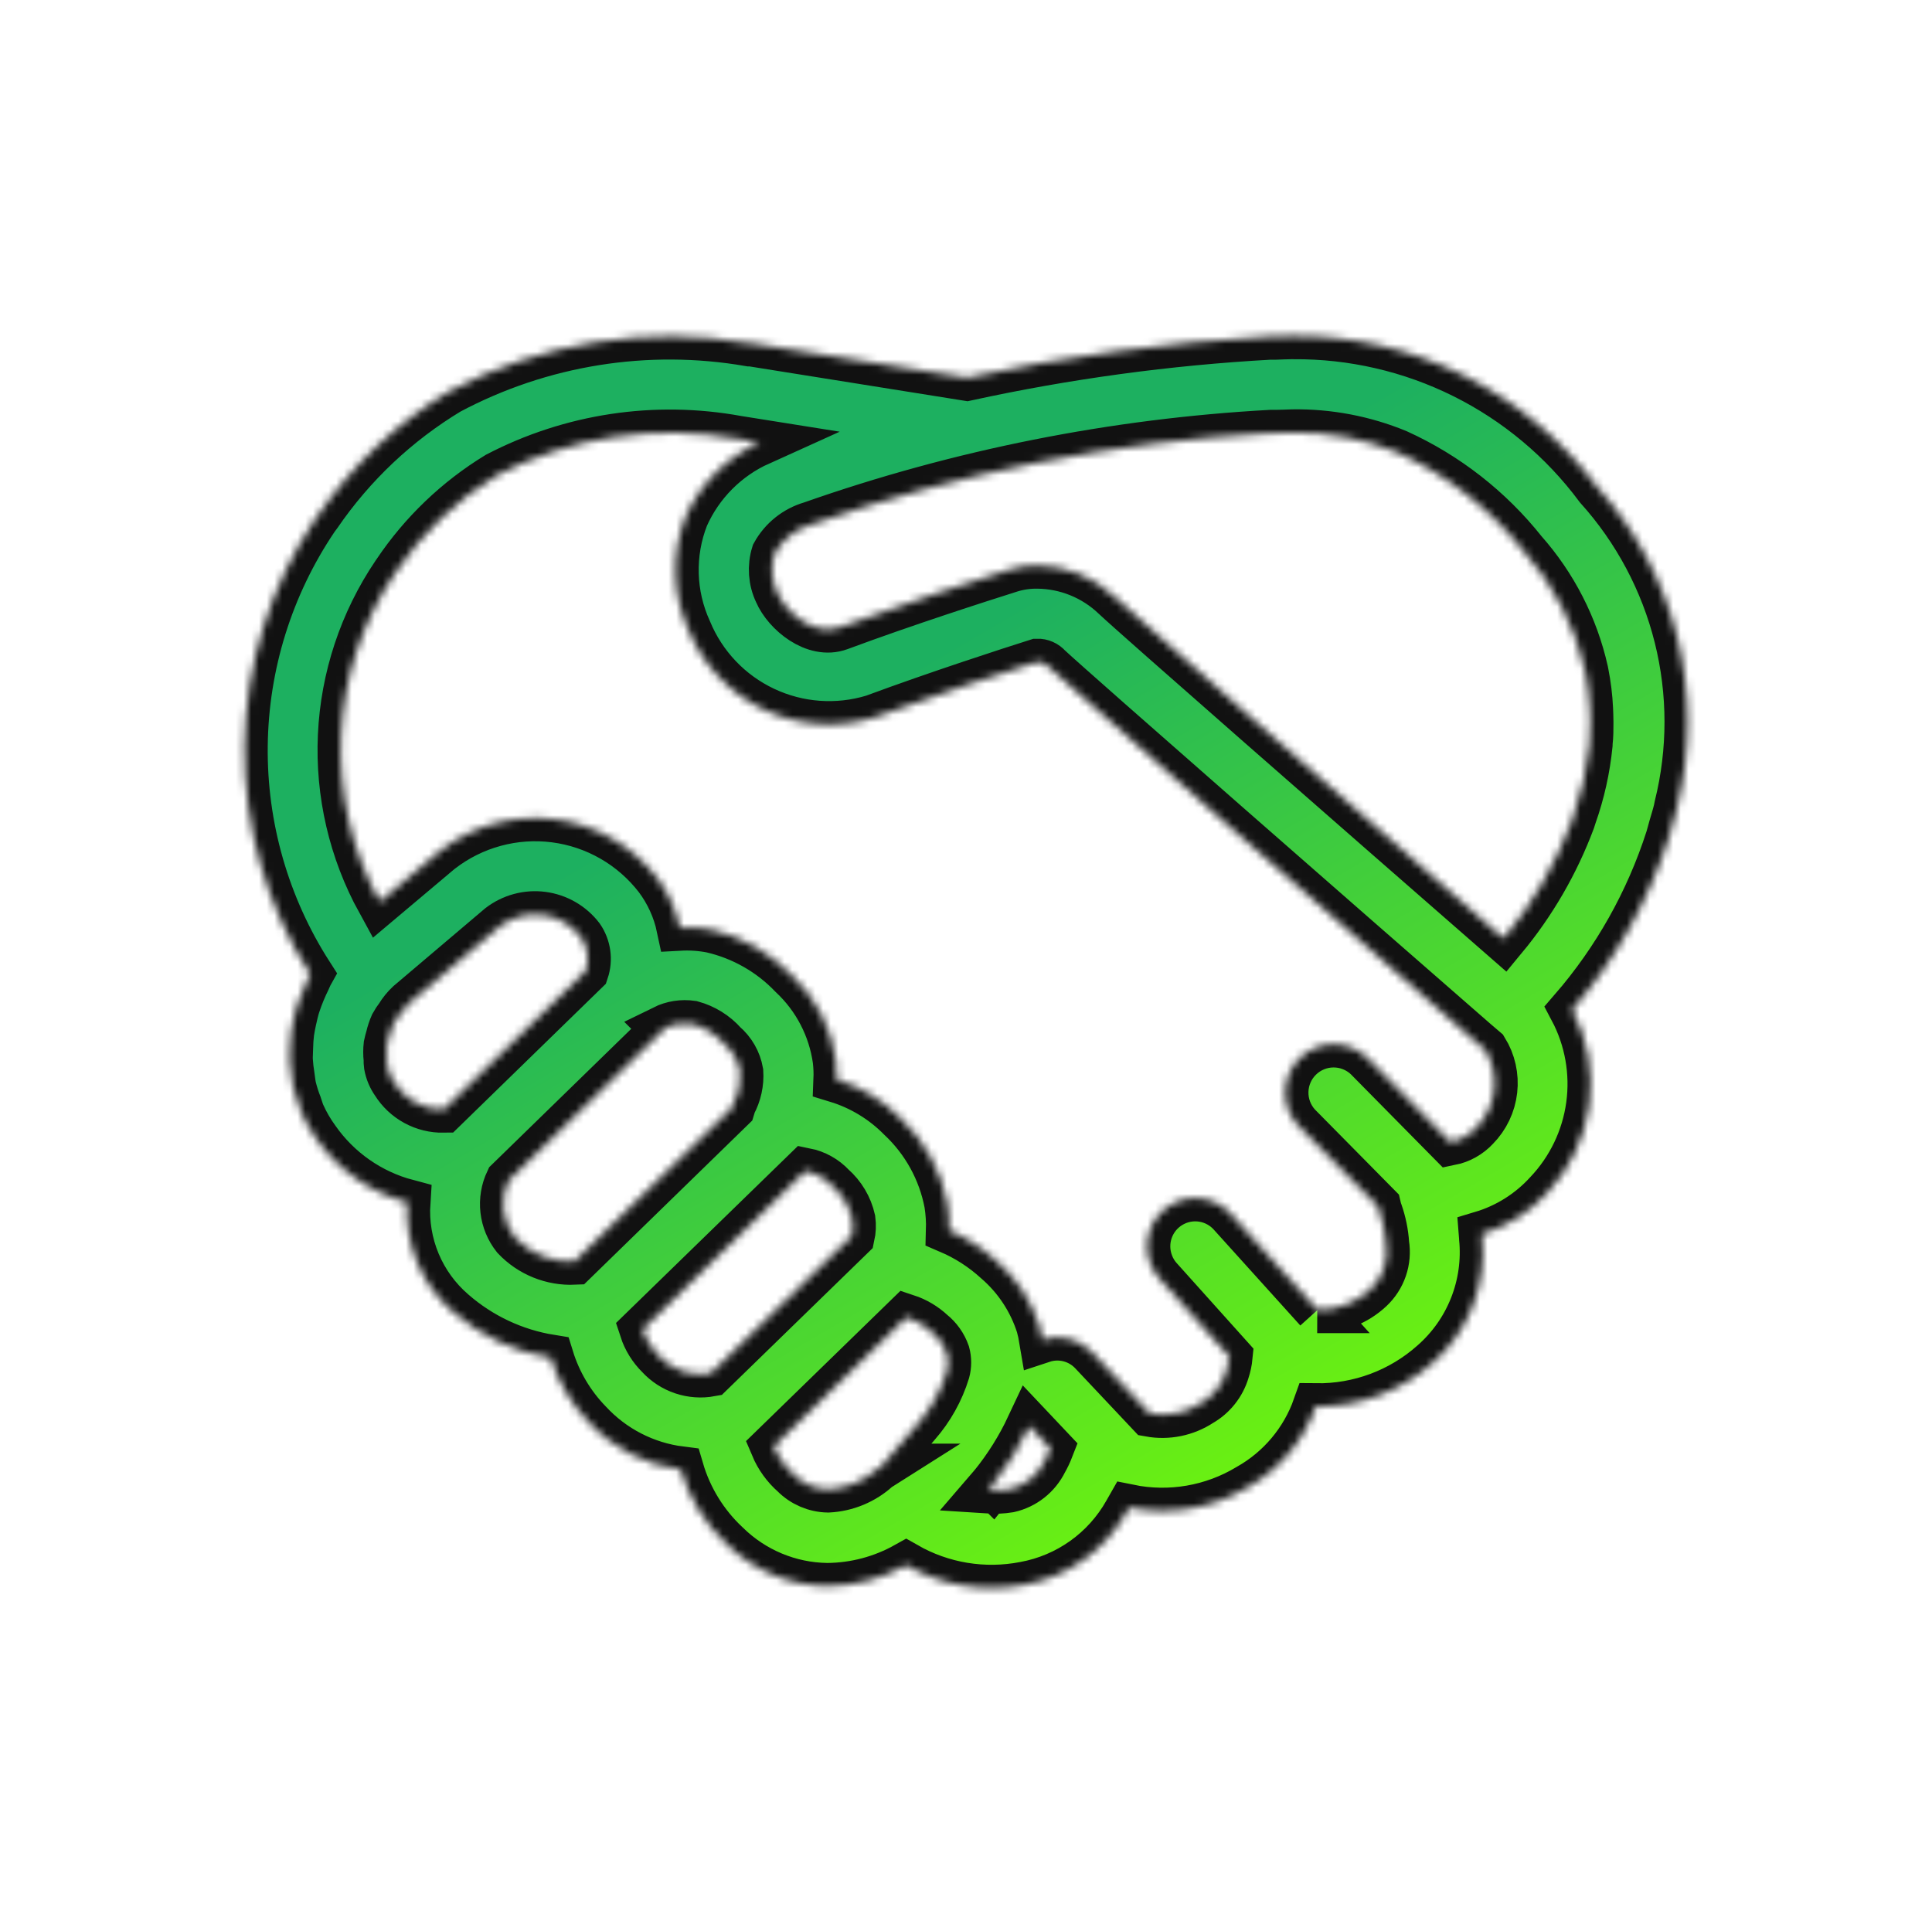 <?xml version="1.0" encoding="UTF-8"?> <svg xmlns="http://www.w3.org/2000/svg" width="250" height="249" viewBox="0 0 250 249" fill="none"><mask id="path-1-inside-1_33_423" fill="white"><path d="M216.342 106.986C216.548 106.25 216.791 105.533 216.965 104.785L217.053 104.336C218.836 97.147 218.83 89.631 217.036 82.445C215.241 75.259 211.713 68.622 206.76 63.116C202.197 56.974 196.249 51.995 189.399 48.585C182.55 45.175 174.992 43.43 167.341 43.49H167.017C166.393 43.49 165.695 43.534 165.034 43.553H164.28C151.105 44.288 138.01 46.069 125.117 48.877L97.206 44.419H96.988C83.694 42.12 70.013 44.314 58.105 50.653C51.4 54.702 45.639 60.14 41.21 66.601L40.955 66.943L40.799 67.162C34.947 75.843 31.764 86.048 31.645 96.517C31.525 106.987 34.473 117.262 40.126 126.075C40.007 126.287 39.938 126.524 39.826 126.742C39.287 127.823 38.826 128.942 38.449 130.09C38.249 130.713 38.099 131.374 37.956 132.022C37.84 132.55 37.74 133.078 37.657 133.606C37.576 134.266 37.53 134.93 37.52 135.595C37.52 136.131 37.457 136.654 37.482 137.184C37.524 137.883 37.603 138.577 37.719 139.267C37.794 139.759 37.831 140.252 37.944 140.738C38.135 141.507 38.376 142.259 38.667 142.995C38.81 143.387 38.904 143.793 39.078 144.179C39.589 145.322 40.213 146.399 40.949 147.409C43.77 151.446 47.931 154.353 52.694 155.613C52.517 158.271 52.96 160.934 53.988 163.392C55.015 165.85 56.6 168.036 58.616 169.777C62.189 172.906 66.57 174.967 71.259 175.724C72.226 178.86 73.921 181.722 76.203 184.078C79.317 187.453 83.523 189.617 88.079 190.188C89.164 193.885 91.221 197.226 94.039 199.851C97.511 203.267 102.162 205.212 107.031 205.275C110.611 205.25 114.126 204.319 117.249 202.569C121.887 205.225 127.324 206.122 132.573 205.1C135.328 204.597 137.939 203.493 140.22 201.868C142.501 200.242 144.396 198.133 145.771 195.693C145.902 195.487 145.976 195.306 146.095 195.1C151.394 196.185 156.911 195.231 161.543 192.432C165.617 190.132 168.718 186.433 170.271 182.021C175.845 182.096 181.243 180.088 185.402 176.379C187.678 174.386 189.446 171.878 190.558 169.064C191.671 166.251 192.096 163.212 191.798 160.201C191.798 160.027 191.754 159.889 191.742 159.721C194.995 158.746 197.922 156.903 200.208 154.391C203.163 151.275 205.065 147.31 205.647 143.055C206.228 138.801 205.46 134.471 203.45 130.676C209.056 124.201 213.297 116.661 215.918 108.507C216.068 108.027 216.192 107.503 216.342 106.986ZM205.669 96.388C205.356 99.522 204.668 102.607 203.618 105.577L203.418 106.2C201.345 111.746 198.357 116.904 194.578 121.462C175.022 104.392 146.575 79.48 144.237 77.249C141.536 74.665 137.95 73.21 134.212 73.184C133.053 73.17 131.898 73.336 130.79 73.676C126.837 74.923 117.124 78.04 108.646 81.189C105.404 82.392 101.701 79.318 100.573 76.7C99.824 75.129 99.7 73.334 100.211 71.675C101.227 69.836 102.935 68.471 104.955 67.885C124.133 61.144 144.17 57.156 164.467 56.04H165.221C165.913 56.04 166.599 55.99 167.235 55.977C171.891 55.904 176.513 56.78 180.819 58.552C187.208 61.455 192.815 65.836 197.178 71.332C201.085 75.741 203.813 81.066 205.108 86.812L205.164 87.099C205.47 88.632 205.659 90.187 205.731 91.749C205.75 92.254 205.781 92.89 205.781 93.451C205.781 94.355 205.781 95.253 205.675 96.144L205.669 96.388ZM50.094 137.901C50.057 137.627 50.042 137.346 50.05 137.06C49.983 136.459 49.983 135.853 50.05 135.252C50.125 134.899 50.214 134.549 50.319 134.204C50.447 133.647 50.626 133.109 50.855 132.59C51.062 132.216 51.297 131.858 51.559 131.517C51.933 130.902 52.38 130.352 52.9 129.865L52.937 129.834L64.663 119.891C65.443 119.291 66.332 118.85 67.282 118.594C68.231 118.339 69.222 118.272 70.197 118.4C71.172 118.527 72.112 118.846 72.964 119.337C73.816 119.828 74.563 120.482 75.162 121.262C75.601 121.899 75.886 122.63 75.994 123.396C76.102 124.162 76.031 124.942 75.785 125.676L57.394 143.593C56.125 143.615 54.872 143.307 53.756 142.701C52.641 142.095 51.701 141.21 51.029 140.133C50.559 139.466 50.24 138.704 50.094 137.901ZM65.779 152.832L85.96 133.17L85.866 133.076C87.003 132.516 88.284 132.316 89.538 132.502C91.14 132.939 92.587 133.837 93.69 135.083C94.787 136.019 95.523 137.303 95.772 138.724C95.865 140.164 95.549 141.601 94.862 142.87L94.7 143.4L74.308 163.268C72.877 163.332 71.449 163.086 70.122 162.548C68.794 162.01 67.598 161.193 66.615 160.151C65.807 159.13 65.301 157.904 65.153 156.611C65.006 155.318 65.223 154.009 65.779 152.832ZM83.142 172.065L104.213 151.56C105.554 151.829 106.782 152.514 107.717 153.518C109.009 154.65 109.909 156.162 110.285 157.838C110.381 158.559 110.349 159.292 110.192 160.002L91.969 177.738C90.754 177.962 89.501 177.874 88.328 177.482C87.156 177.089 86.103 176.405 85.267 175.494C84.293 174.538 83.564 173.362 83.142 172.065ZM102.698 190.842C101.568 189.849 100.677 188.613 100.093 187.226L117.305 170.475C118.533 170.88 119.655 171.547 120.597 172.426C121.476 173.128 122.139 174.064 122.511 175.126C122.723 175.912 122.723 176.74 122.511 177.526C121.735 180.042 120.437 182.366 118.702 184.346L113.989 189.832H114.026C113.87 189.932 113.696 189.976 113.552 190.088C111.795 191.693 109.533 192.634 107.156 192.75C105.478 192.721 103.878 192.036 102.698 190.842ZM130.59 192.756C129.668 192.902 128.741 192.943 127.81 192.881L128.271 192.345L128.421 192.164L128.427 192.17C130.315 189.833 131.914 187.278 133.19 184.558L135.946 187.476C135.717 188.066 135.447 188.633 135.135 189.178C134.691 190.074 134.053 190.861 133.267 191.48C132.48 192.099 131.566 192.535 130.59 192.756ZM170.489 169.534L159.399 157.246C158.446 156.132 157.131 155.389 155.686 155.149C154.24 154.908 152.755 155.186 151.494 155.932C150.232 156.678 149.274 157.846 148.788 159.229C148.302 160.612 148.32 162.122 148.838 163.493C149.126 164.27 149.567 164.982 150.135 165.587L159.087 175.562C159.025 176.202 158.894 176.826 158.694 177.433C158.174 179.198 156.99 180.693 155.39 181.603C153.441 182.882 151.076 183.364 148.782 182.95L141.301 175.007C140.494 174.156 139.462 173.552 138.325 173.266C137.188 172.98 135.993 173.024 134.879 173.393C134.778 172.788 134.647 172.189 134.487 171.597C133.456 168.34 131.542 165.433 128.957 163.2C127.147 161.544 125.071 160.206 122.816 159.241C122.851 158.081 122.778 156.921 122.598 155.775C121.793 151.53 119.66 147.651 116.507 144.697C114.215 142.375 111.38 140.661 108.259 139.709C108.293 138.878 108.261 138.047 108.166 137.216C107.582 133.017 105.575 129.146 102.48 126.25C99.662 123.298 96.04 121.237 92.063 120.321C90.71 120.06 89.33 119.965 87.954 120.04C87.466 117.724 86.477 115.543 85.056 113.65C83.455 111.572 81.46 109.829 79.186 108.523C76.911 107.216 74.401 106.371 71.799 106.036C69.197 105.701 66.555 105.882 64.023 106.569C61.492 107.256 59.12 108.436 57.045 110.041L56.827 110.215L49.128 116.699C45.516 110.125 43.788 102.682 44.133 95.19C44.479 87.697 46.884 80.445 51.085 74.231L51.216 74.044C54.631 68.956 59.108 64.668 64.339 61.476C73.883 56.504 84.813 54.857 95.398 56.794L98.291 57.255C94.019 59.183 90.605 62.616 88.703 66.9C87.783 69.251 87.346 71.762 87.416 74.285C87.487 76.809 88.064 79.292 89.114 81.588C90.981 86.105 94.464 89.764 98.883 91.852C103.302 93.941 108.341 94.309 113.016 92.884C121.245 89.835 130.684 86.775 134.212 85.659C134.493 85.649 134.772 85.703 135.029 85.817C135.286 85.93 135.514 86.1 135.696 86.313C138.745 89.181 175.545 121.393 190.919 134.79L192.166 135.856C193.134 137.425 193.548 139.272 193.341 141.103C193.134 142.935 192.318 144.643 191.025 145.956C190.136 146.913 188.97 147.568 187.69 147.826L176.886 136.873C175.71 135.753 174.145 135.135 172.522 135.147C170.898 135.16 169.343 135.803 168.185 136.94C167.027 138.077 166.355 139.62 166.313 141.243C166.271 142.866 166.861 144.442 167.958 145.638L178.282 156.099C178.324 156.286 178.374 156.471 178.432 156.654L178.507 156.847C178.973 158.178 179.256 159.567 179.348 160.974C179.522 162.043 179.43 163.138 179.081 164.163C178.732 165.188 178.137 166.112 177.347 166.853C175.483 168.599 173.02 169.559 170.471 169.534H170.489Z"></path></mask><path d="M216.342 106.986C216.548 106.25 216.791 105.533 216.965 104.785L217.053 104.336C218.836 97.147 218.83 89.631 217.036 82.445C215.241 75.259 211.713 68.622 206.76 63.116C202.197 56.974 196.249 51.995 189.399 48.585C182.55 45.175 174.992 43.43 167.341 43.49H167.017C166.393 43.49 165.695 43.534 165.034 43.553H164.28C151.105 44.288 138.01 46.069 125.117 48.877L97.206 44.419H96.988C83.694 42.12 70.013 44.314 58.105 50.653C51.4 54.702 45.639 60.14 41.21 66.601L40.955 66.943L40.799 67.162C34.947 75.843 31.764 86.048 31.645 96.517C31.525 106.987 34.473 117.262 40.126 126.075C40.007 126.287 39.938 126.524 39.826 126.742C39.287 127.823 38.826 128.942 38.449 130.09C38.249 130.713 38.099 131.374 37.956 132.022C37.84 132.55 37.74 133.078 37.657 133.606C37.576 134.266 37.53 134.93 37.52 135.595C37.52 136.131 37.457 136.654 37.482 137.184C37.524 137.883 37.603 138.577 37.719 139.267C37.794 139.759 37.831 140.252 37.944 140.738C38.135 141.507 38.376 142.259 38.667 142.995C38.81 143.387 38.904 143.793 39.078 144.179C39.589 145.322 40.213 146.399 40.949 147.409C43.77 151.446 47.931 154.353 52.694 155.613C52.517 158.271 52.96 160.934 53.988 163.392C55.015 165.85 56.6 168.036 58.616 169.777C62.189 172.906 66.57 174.967 71.259 175.724C72.226 178.86 73.921 181.722 76.203 184.078C79.317 187.453 83.523 189.617 88.079 190.188C89.164 193.885 91.221 197.226 94.039 199.851C97.511 203.267 102.162 205.212 107.031 205.275C110.611 205.25 114.126 204.319 117.249 202.569C121.887 205.225 127.324 206.122 132.573 205.1C135.328 204.597 137.939 203.493 140.22 201.868C142.501 200.242 144.396 198.133 145.771 195.693C145.902 195.487 145.976 195.306 146.095 195.1C151.394 196.185 156.911 195.231 161.543 192.432C165.617 190.132 168.718 186.433 170.271 182.021C175.845 182.096 181.243 180.088 185.402 176.379C187.678 174.386 189.446 171.878 190.558 169.064C191.671 166.251 192.096 163.212 191.798 160.201C191.798 160.027 191.754 159.889 191.742 159.721C194.995 158.746 197.922 156.903 200.208 154.391C203.163 151.275 205.065 147.31 205.647 143.055C206.228 138.801 205.46 134.471 203.45 130.676C209.056 124.201 213.297 116.661 215.918 108.507C216.068 108.027 216.192 107.503 216.342 106.986ZM205.669 96.388C205.356 99.522 204.668 102.607 203.618 105.577L203.418 106.2C201.345 111.746 198.357 116.904 194.578 121.462C175.022 104.392 146.575 79.48 144.237 77.249C141.536 74.665 137.95 73.21 134.212 73.184C133.053 73.17 131.898 73.336 130.79 73.676C126.837 74.923 117.124 78.04 108.646 81.189C105.404 82.392 101.701 79.318 100.573 76.7C99.824 75.129 99.7 73.334 100.211 71.675C101.227 69.836 102.935 68.471 104.955 67.885C124.133 61.144 144.17 57.156 164.467 56.04H165.221C165.913 56.04 166.599 55.99 167.235 55.977C171.891 55.904 176.513 56.78 180.819 58.552C187.208 61.455 192.815 65.836 197.178 71.332C201.085 75.741 203.813 81.066 205.108 86.812L205.164 87.099C205.47 88.632 205.659 90.187 205.731 91.749C205.75 92.254 205.781 92.89 205.781 93.451C205.781 94.355 205.781 95.253 205.675 96.144L205.669 96.388ZM50.094 137.901C50.057 137.627 50.042 137.346 50.05 137.06C49.983 136.459 49.983 135.853 50.05 135.252C50.125 134.899 50.214 134.549 50.319 134.204C50.447 133.647 50.626 133.109 50.855 132.59C51.062 132.216 51.297 131.858 51.559 131.517C51.933 130.902 52.38 130.352 52.9 129.865L52.937 129.834L64.663 119.891C65.443 119.291 66.332 118.85 67.282 118.594C68.231 118.339 69.222 118.272 70.197 118.4C71.172 118.527 72.112 118.846 72.964 119.337C73.816 119.828 74.563 120.482 75.162 121.262C75.601 121.899 75.886 122.63 75.994 123.396C76.102 124.162 76.031 124.942 75.785 125.676L57.394 143.593C56.125 143.615 54.872 143.307 53.756 142.701C52.641 142.095 51.701 141.21 51.029 140.133C50.559 139.466 50.24 138.704 50.094 137.901ZM65.779 152.832L85.96 133.17L85.866 133.076C87.003 132.516 88.284 132.316 89.538 132.502C91.14 132.939 92.587 133.837 93.69 135.083C94.787 136.019 95.523 137.303 95.772 138.724C95.865 140.164 95.549 141.601 94.862 142.87L94.7 143.4L74.308 163.268C72.877 163.332 71.449 163.086 70.122 162.548C68.794 162.01 67.598 161.193 66.615 160.151C65.807 159.13 65.301 157.904 65.153 156.611C65.006 155.318 65.223 154.009 65.779 152.832ZM83.142 172.065L104.213 151.56C105.554 151.829 106.782 152.514 107.717 153.518C109.009 154.65 109.909 156.162 110.285 157.838C110.381 158.559 110.349 159.292 110.192 160.002L91.969 177.738C90.754 177.962 89.501 177.874 88.328 177.482C87.156 177.089 86.103 176.405 85.267 175.494C84.293 174.538 83.564 173.362 83.142 172.065ZM102.698 190.842C101.568 189.849 100.677 188.613 100.093 187.226L117.305 170.475C118.533 170.88 119.655 171.547 120.597 172.426C121.476 173.128 122.139 174.064 122.511 175.126C122.723 175.912 122.723 176.74 122.511 177.526C121.735 180.042 120.437 182.366 118.702 184.346L113.989 189.832H114.026C113.87 189.932 113.696 189.976 113.552 190.088C111.795 191.693 109.533 192.634 107.156 192.75C105.478 192.721 103.878 192.036 102.698 190.842ZM130.59 192.756C129.668 192.902 128.741 192.943 127.81 192.881L128.271 192.345L128.421 192.164L128.427 192.17C130.315 189.833 131.914 187.278 133.19 184.558L135.946 187.476C135.717 188.066 135.447 188.633 135.135 189.178C134.691 190.074 134.053 190.861 133.267 191.48C132.48 192.099 131.566 192.535 130.59 192.756ZM170.489 169.534L159.399 157.246C158.446 156.132 157.131 155.389 155.686 155.149C154.24 154.908 152.755 155.186 151.494 155.932C150.232 156.678 149.274 157.846 148.788 159.229C148.302 160.612 148.32 162.122 148.838 163.493C149.126 164.27 149.567 164.982 150.135 165.587L159.087 175.562C159.025 176.202 158.894 176.826 158.694 177.433C158.174 179.198 156.99 180.693 155.39 181.603C153.441 182.882 151.076 183.364 148.782 182.95L141.301 175.007C140.494 174.156 139.462 173.552 138.325 173.266C137.188 172.98 135.993 173.024 134.879 173.393C134.778 172.788 134.647 172.189 134.487 171.597C133.456 168.34 131.542 165.433 128.957 163.2C127.147 161.544 125.071 160.206 122.816 159.241C122.851 158.081 122.778 156.921 122.598 155.775C121.793 151.53 119.66 147.651 116.507 144.697C114.215 142.375 111.38 140.661 108.259 139.709C108.293 138.878 108.261 138.047 108.166 137.216C107.582 133.017 105.575 129.146 102.48 126.25C99.662 123.298 96.04 121.237 92.063 120.321C90.71 120.06 89.33 119.965 87.954 120.04C87.466 117.724 86.477 115.543 85.056 113.65C83.455 111.572 81.46 109.829 79.186 108.523C76.911 107.216 74.401 106.371 71.799 106.036C69.197 105.701 66.555 105.882 64.023 106.569C61.492 107.256 59.12 108.436 57.045 110.041L56.827 110.215L49.128 116.699C45.516 110.125 43.788 102.682 44.133 95.19C44.479 87.697 46.884 80.445 51.085 74.231L51.216 74.044C54.631 68.956 59.108 64.668 64.339 61.476C73.883 56.504 84.813 54.857 95.398 56.794L98.291 57.255C94.019 59.183 90.605 62.616 88.703 66.9C87.783 69.251 87.346 71.762 87.416 74.285C87.487 76.809 88.064 79.292 89.114 81.588C90.981 86.105 94.464 89.764 98.883 91.852C103.302 93.941 108.341 94.309 113.016 92.884C121.245 89.835 130.684 86.775 134.212 85.659C134.493 85.649 134.772 85.703 135.029 85.817C135.286 85.93 135.514 86.1 135.696 86.313C138.745 89.181 175.545 121.393 190.919 134.79L192.166 135.856C193.134 137.425 193.548 139.272 193.341 141.103C193.134 142.935 192.318 144.643 191.025 145.956C190.136 146.913 188.97 147.568 187.69 147.826L176.886 136.873C175.71 135.753 174.145 135.135 172.522 135.147C170.898 135.16 169.343 135.803 168.185 136.94C167.027 138.077 166.355 139.62 166.313 141.243C166.271 142.866 166.861 144.442 167.958 145.638L178.282 156.099C178.324 156.286 178.374 156.471 178.432 156.654L178.507 156.847C178.973 158.178 179.256 159.567 179.348 160.974C179.522 162.043 179.43 163.138 179.081 164.163C178.732 165.188 178.137 166.112 177.347 166.853C175.483 168.599 173.02 169.559 170.471 169.534H170.489Z" fill="url(#paint0_linear_33_423)" stroke="#111111" stroke-width="6" mask="url(#path-1-inside-1_33_423)"></path><defs><linearGradient id="paint0_linear_33_423" x1="125.013" y1="82.246" x2="194.225" y2="200.469" gradientUnits="userSpaceOnUse"><stop stop-color="#1DB060"></stop><stop offset="1" stop-color="#7CFF00"></stop></linearGradient></defs></svg> 